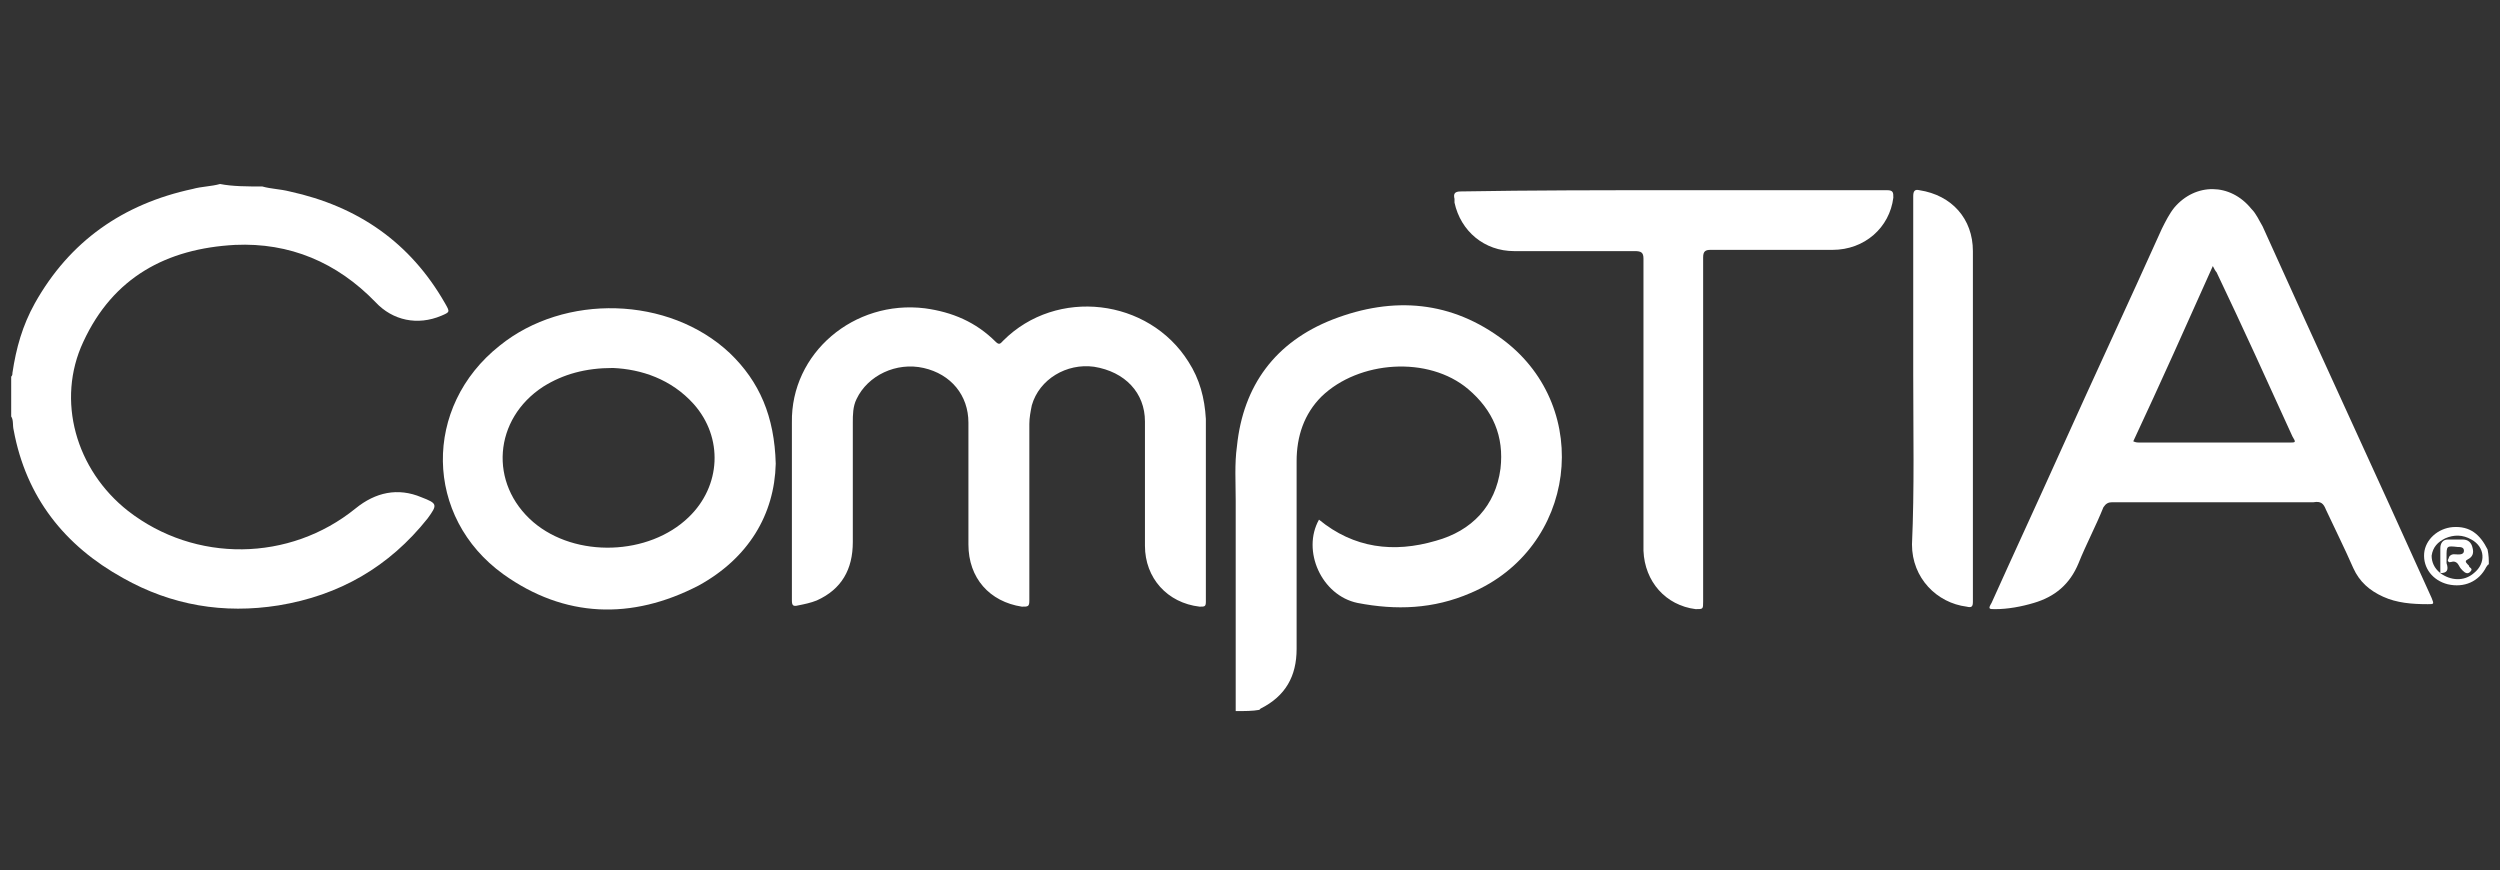 <?xml version="1.0" encoding="utf-8"?>
<!-- Generator: Adobe Illustrator 28.0.0, SVG Export Plug-In . SVG Version: 6.00 Build 0)  -->
<svg version="1.1" id="Layer_1" xmlns="http://www.w3.org/2000/svg" xmlns:xlink="http://www.w3.org/1999/xlink" x="0px" y="0px"
	 viewBox="0 0 201.1 70" style="enable-background:new 0 0 201.1 70;" xml:space="preserve">
<rect x="0" y="0" width="201.1" height="70" fill="#333333" stroke="none"/>
<style type="text/css">
	.st0{fill:#FFFFFF;}
</style>
<g>
	<path class="st0" d="M21.1,15c0.7,0.2,1.4,0.2,2.2,0.4c5.5,1.2,9.7,4.1,12.5,9c0.4,0.7,0.4,0.7-0.3,1c-1.9,0.8-3.9,0.4-5.3-1.1
		c-3.1-3.2-6.9-4.8-11.3-4.6c-5.5,0.3-9.8,2.6-12.2,7.8c-2.2,4.7-0.6,10.3,3.6,13.6c5.4,4.2,13,4.1,18.3-0.2
		c1.6-1.3,3.4-1.7,5.3-0.9c1.3,0.5,1.3,0.6,0.5,1.7c-3.1,3.9-7.1,6.2-12,7c-4.4,0.7-8.6,0-12.5-2.2C5.2,43.9,2.1,40,1.1,34.6
		c-0.1-0.4,0-0.8-0.2-1.1c0-1.1,0-2.1,0-3.2C1,30.2,1,30.1,1,30c0.3-2,0.8-3.8,1.8-5.6c2.8-5,7.1-8,12.7-9.2
		c0.7-0.2,1.5-0.2,2.2-0.4C18.7,15,19.9,15,21.1,15z"/>
	<path class="st0" d="M99.4,57.2c0-5.6,0-11.3,0-16.9c0-1.5-0.1-3,0.1-4.4c0.5-4.9,3.1-8.4,7.7-10.2c4.9-1.9,9.6-1.5,13.8,1.7
		c7.2,5.5,5.8,16.7-2.7,20.3c-3,1.3-6,1.4-9.1,0.8c-2.9-0.6-4.5-4.2-3.1-6.7c2.8,2.3,6,2.7,9.4,1.7c2.9-0.8,4.8-2.8,5.2-5.8
		c0.3-2.6-0.6-4.7-2.6-6.4c-3.2-2.7-8.8-2.3-11.8,0.6c-1.4,1.4-2,3.2-2,5.2c0,5,0,10.1,0,15.1c0,2.2-0.9,3.8-2.9,4.8l-0.1,0.1
		C100.8,57.2,100.1,57.2,99.4,57.2z"/>
	<path class="st0" d="M200.2,45.4c-0.1,0-0.1,0.1-0.2,0.2c-0.6,1.2-1.8,1.7-3.1,1.4c-1.2-0.3-2-1.3-1.9-2.5c0.1-1.1,1.1-2,2.3-2.1
		c1.4-0.1,2.2,0.6,2.8,1.8C200.2,44.7,200.2,45,200.2,45.4z M196.3,46.1L196.3,46.1c0.8,0.6,1.9,0.7,2.7,0c1-0.8,0.9-2.1-0.2-2.7
		c-0.7-0.4-1.4-0.4-2.1-0.1c-0.6,0.3-1,0.7-1.1,1.4C195.6,45.2,195.8,45.7,196.3,46.1z"/>
	<path class="st0" d="M178.1,40.4c-2.7,0-5.5,0-8.2,0c-0.3,0-0.5,0.1-0.7,0.4c-0.6,1.5-1.4,3-2,4.5c-0.7,1.7-1.9,2.7-3.6,3.2
		c-1,0.3-2.1,0.5-3.1,0.5c-0.5,0-0.6,0-0.3-0.5c1.8-4,3.7-8.1,5.5-12.1c2.7-6,5.5-12,8.2-18c0.3-0.6,0.6-1.2,1-1.7
		c1.7-2,4.5-2,6.2,0.1c0.4,0.4,0.6,0.9,0.9,1.4c4.5,10,9.1,19.9,13.6,29.9c0.2,0.5,0.2,0.5-0.3,0.5c-1.3,0-2.5-0.1-3.6-0.6
		s-1.9-1.2-2.4-2.3c-0.7-1.6-1.5-3.2-2.2-4.7c-0.2-0.5-0.4-0.7-1-0.6C183.4,40.4,180.8,40.4,178.1,40.4z M171.6,35.5
		c0.2,0.1,0.4,0.1,0.5,0.1c4,0,8,0,12,0c0.6,0,0.6,0,0.3-0.5c-2-4.4-4-8.8-6.1-13.2c-0.1-0.1-0.2-0.3-0.3-0.5
		C175.9,26.1,173.8,30.8,171.6,35.5z"/>
	<path class="st0" d="M63.7,40.8c0-2.3,0-4.5,0-6.8c-0.1-5.6,5-9.9,10.7-9.2c2.2,0.3,4.1,1.1,5.7,2.7c0.3,0.3,0.4,0.1,0.6-0.1
		c4.3-4.3,11.7-3.4,14.9,1.7c0.9,1.4,1.3,2.9,1.4,4.6c0,4.9,0,9.8,0,14.7c0,0.4-0.1,0.4-0.5,0.4c-2.6-0.3-4.4-2.3-4.4-4.9
		c0-3.3,0-6.6,0-10c0-2.3-1.6-4-4.1-4.4c-2.2-0.3-4.4,1-5,3.1c-0.1,0.5-0.2,1-0.2,1.5c0,4.7,0,9.5,0,14.2c0,0.5-0.1,0.5-0.6,0.5
		c-2.6-0.4-4.3-2.3-4.3-5c0-3.3,0-6.5,0-9.8c0-2.2-1.4-3.9-3.6-4.4s-4.5,0.6-5.4,2.5c-0.3,0.6-0.3,1.3-0.3,1.9c0,3.2,0,6.4,0,9.6
		c0,2.2-0.9,3.8-2.9,4.7c-0.5,0.2-1,0.3-1.5,0.4c-0.4,0.1-0.5,0-0.5-0.4c0-2.4,0-4.8,0-7.3C63.7,41.1,63.7,41,63.7,40.8z"/>
	<path class="st0" d="M62.4,37.3c-0.1,4.1-2.2,7.6-6.2,9.8c-5.4,2.8-10.8,2.6-15.7-0.9c-6.4-4.6-6.5-13.5-0.3-18.4
		c5.2-4.2,13.6-4,18.5,0.6C61.1,30.7,62.3,33.5,62.4,37.3z M49.3,29.6c-2.2,0-4,0.5-5.6,1.5c-4,2.6-4.4,7.8-0.8,10.9
		c3.4,2.9,9.3,2.7,12.5-0.4c2.6-2.5,2.8-6.4,0.4-9.1C54,30.5,51.6,29.7,49.3,29.6z"/>
	<path class="st0" d="M134.7,15.3c5.7,0,11.4,0,17.1,0c0.5,0,0.5,0.2,0.5,0.6c-0.3,2.4-2.3,4.2-4.9,4.2c-3.3,0-6.5,0-9.8,0
		c-0.4,0-0.6,0.1-0.6,0.6c0,9.2,0,18.5,0,27.7c0,0.6,0,0.6-0.6,0.6c-2.4-0.3-4.1-2.2-4.2-4.7c0-0.3,0-0.6,0-0.9c0-7.5,0-15,0-22.6
		c0-0.5-0.2-0.6-0.7-0.6c-3.2,0-6.5,0-9.7,0c-2.4,0-4.3-1.6-4.8-3.9c0-0.1,0-0.2,0-0.3c-0.1-0.4,0-0.6,0.5-0.6
		C123.3,15.3,129,15.3,134.7,15.3z"/>
	<path class="st0" d="M153.9,30.1c0-4.8,0-9.5,0-14.3c0-0.4,0.1-0.6,0.5-0.5c2.6,0.4,4.3,2.3,4.3,4.9c0,9.4,0,18.8,0,28.2
		c0,0.4-0.1,0.5-0.5,0.4c-2.4-0.3-4.4-2.3-4.4-5C154,39.3,153.9,34.7,153.9,30.1z"/>
	<path class="st0" d="M196.3,46.1c0-0.7,0-1.4,0-2c0-0.4,0.2-0.7,0.6-0.7c0.4,0,0.8,0,1.2,0s0.7,0.2,0.8,0.7c0.1,0.4,0,0.7-0.4,0.9
		c-0.2,0.1-0.2,0.2,0,0.4l0.1,0.1c0,0.2,0.4,0.2,0.1,0.5c-0.2,0.2-0.4,0.1-0.6-0.1c-0.1-0.1-0.2-0.2-0.3-0.4s-0.3-0.4-0.6-0.3
		c-0.1,0-0.2,0.1-0.3-0.1c0-0.1,0.1-0.2,0.1-0.3c0.2-0.3,0.5-0.2,0.7-0.2s0.5,0,0.5-0.3s-0.3-0.3-0.5-0.3c-0.9-0.1-0.9-0.1-0.9,0.8
		c0,0.2,0,0.4,0,0.5C197,45.9,196.8,46.1,196.3,46.1L196.3,46.1z"/>
</g>
</svg>

